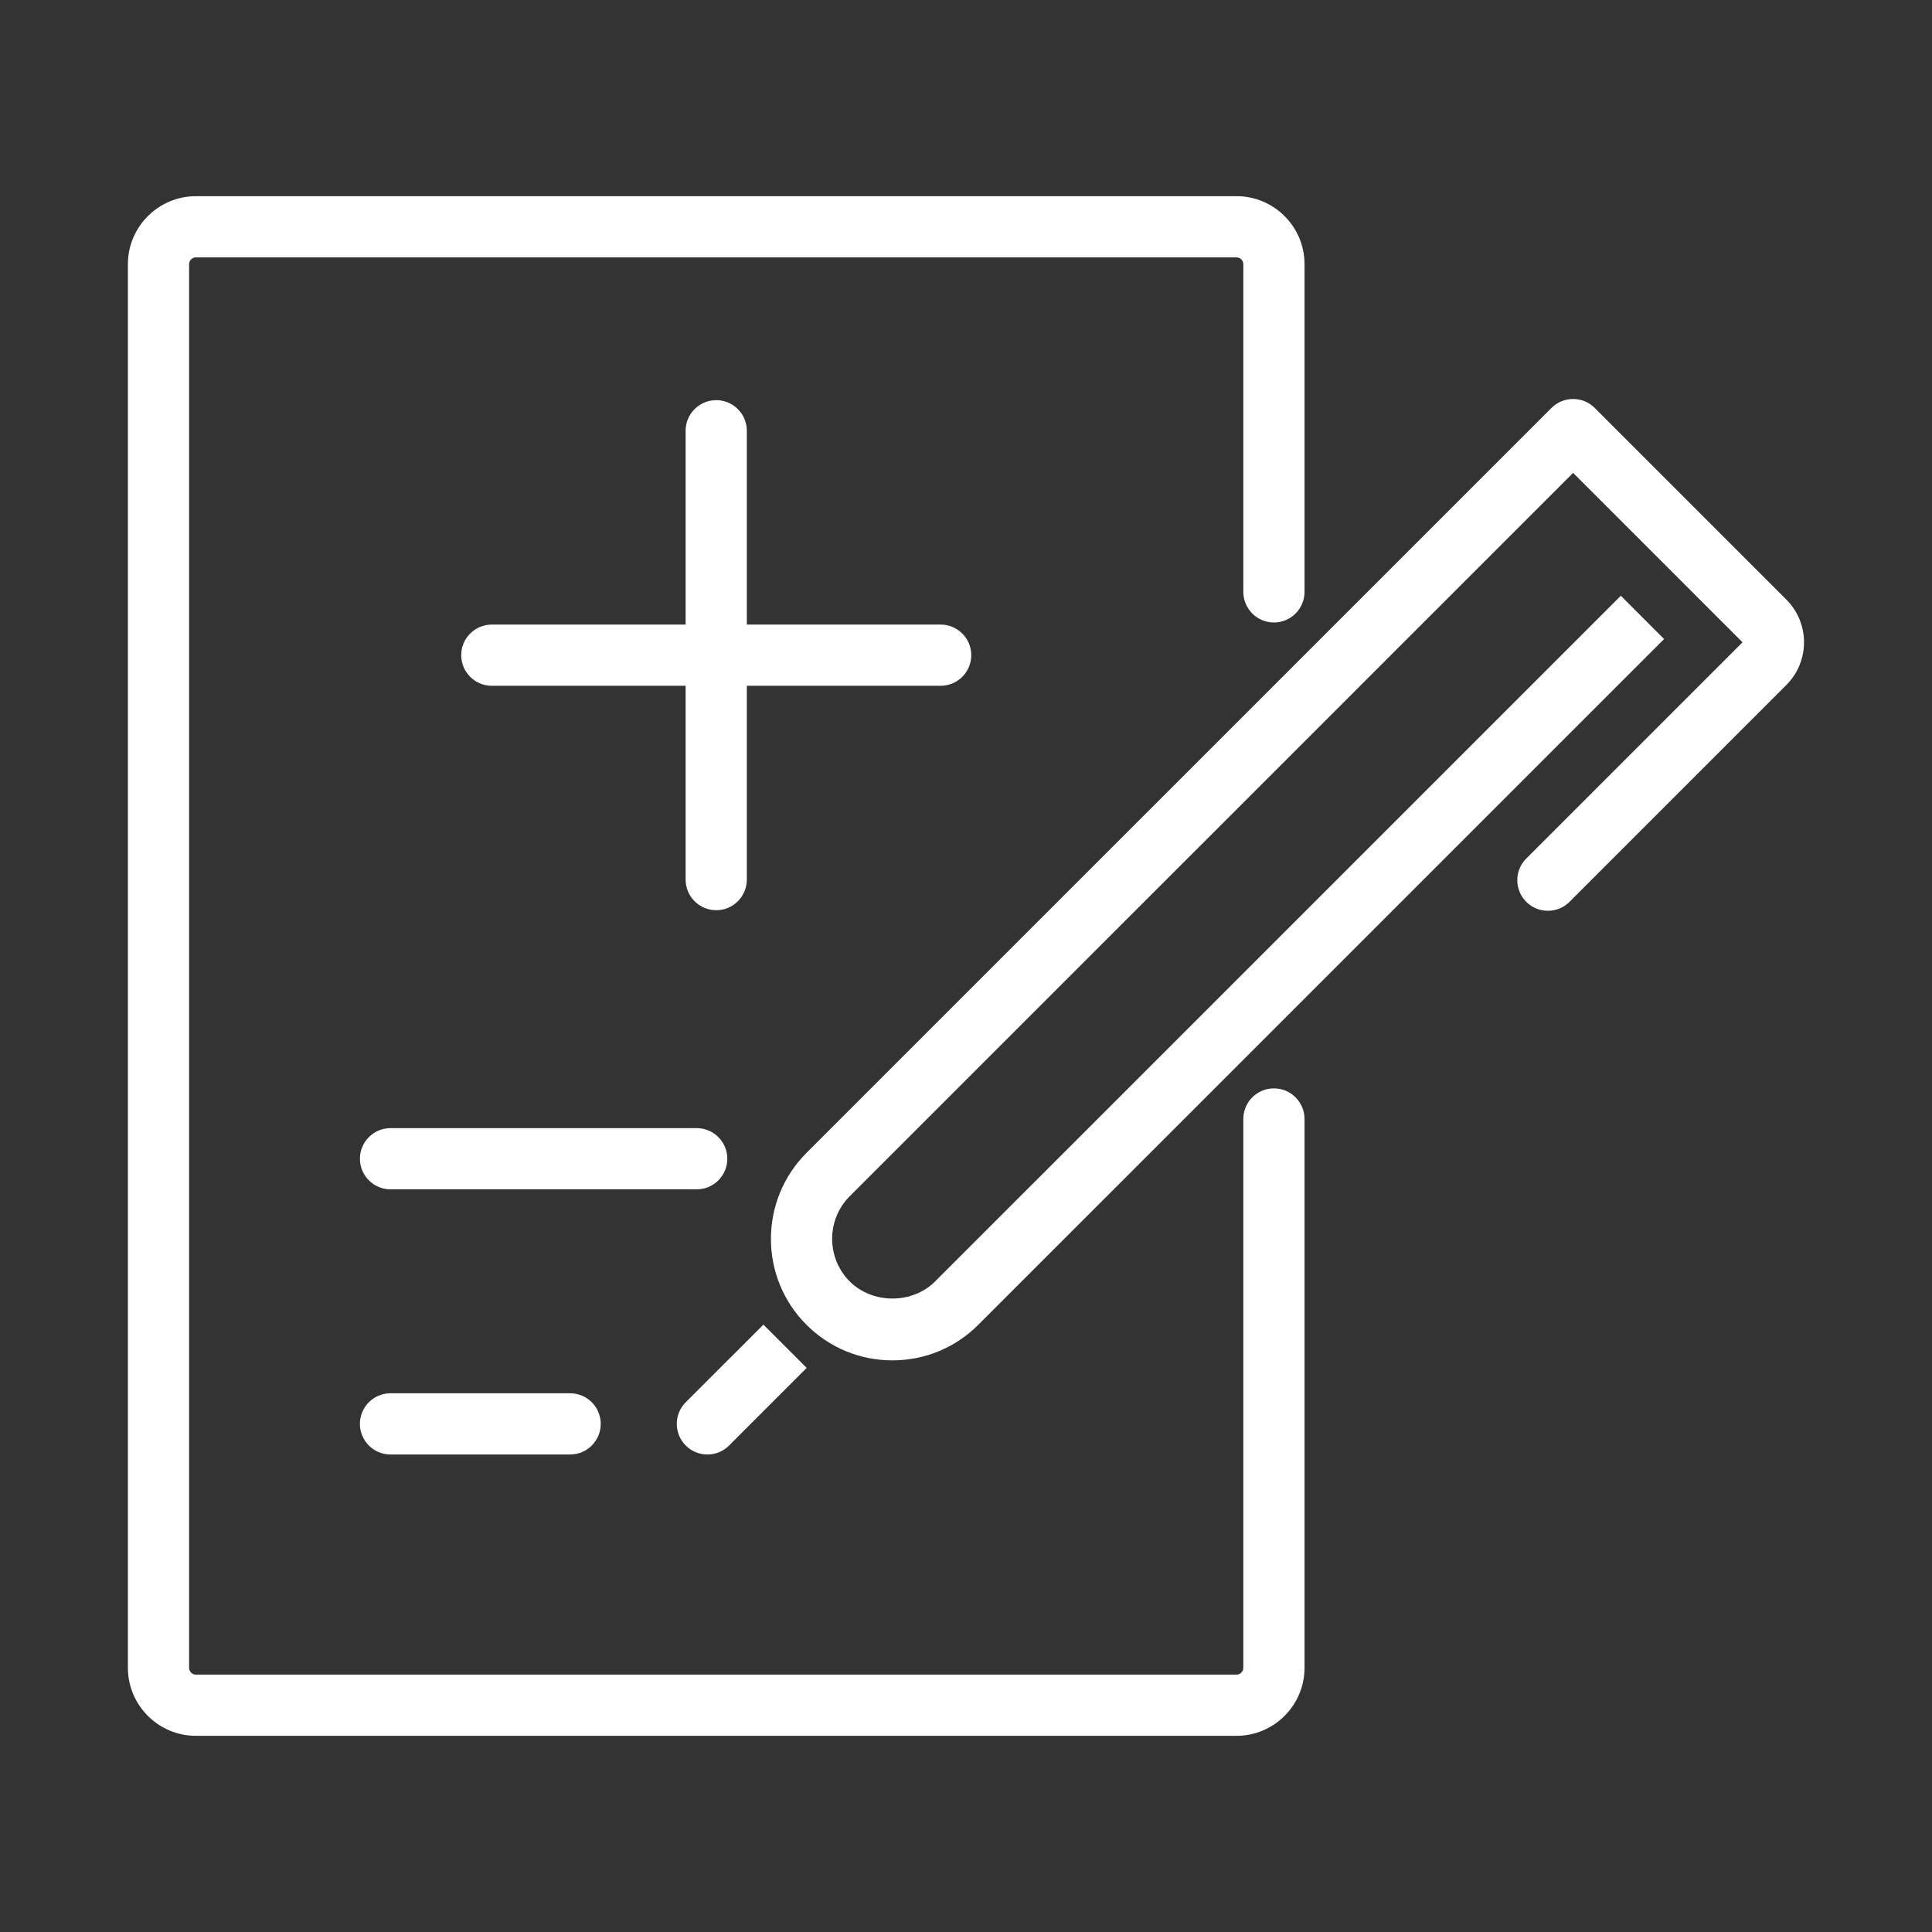 <?xml version="1.0" encoding="UTF-8"?> <svg xmlns="http://www.w3.org/2000/svg" id="Layer_1" data-name="Layer 1" viewBox="0 0 500 500"><rect x="0" y="0" width="500" height="500" fill="#333333" stroke="none"/><defs><style> .cls-1 { fill: #fff; } </style></defs><path class="cls-1" d="m329.69,281.67c-4.37,0-7.92,3.55-7.92,7.92v142.03c0,.98-.79,1.77-1.77,1.77H50.71c-.97,0-1.77-.79-1.77-1.77V68.37c0-.97.79-1.76,1.77-1.76h269.29c.97,0,1.77.79,1.77,1.76v84.81c0,4.37,3.55,7.92,7.92,7.92s7.92-3.55,7.92-7.92v-84.81c0-9.71-7.9-17.6-17.61-17.6H50.71c-9.71,0-17.61,7.9-17.61,17.6v363.25c0,9.71,7.9,17.61,17.61,17.61h269.29c9.71,0,17.61-7.9,17.61-17.61v-142.03c0-4.37-3.55-7.92-7.92-7.92Z"></path><path class="cls-1" d="m188.23,299.88c0-4.37-3.55-7.92-7.92-7.92h-79.24c-4.37,0-7.92,3.55-7.92,7.92s3.55,7.92,7.92,7.92h79.24c4.37,0,7.92-3.55,7.92-7.92Z"></path><path class="cls-1" d="m101.06,360.58c-4.37,0-7.92,3.55-7.92,7.92s3.55,7.92,7.92,7.92h46.49c4.37,0,7.92-3.55,7.92-7.92s-3.55-7.92-7.92-7.92h-46.49Z"></path><path class="cls-1" d="m462.33,155.19l-14.92-14.92h0s-34.69-34.69-34.69-34.69c-1.5-1.5-3.49-2.32-5.6-2.32s-4.1.82-5.6,2.32l-192.81,192.8c-12.26,12.27-12.26,32.22,0,44.47,5.94,5.94,13.84,9.21,22.24,9.21s16.3-3.27,22.24-9.21l177.48-177.47-11.2-11.2-177.48,177.47c-2.8,2.8-6.82,4.41-11.03,4.41h0c-4.21,0-8.24-1.61-11.04-4.41-6.08-6.08-6.08-15.99,0-22.08l187.2-187.19,27.67,27.67s0,0,0,0l16.17,16.17-55.97,55.97c-3.09,3.09-3.09,8.11,0,11.2,1.5,1.5,3.49,2.32,5.6,2.32s4.11-.82,5.6-2.32l56.13-56.13c6.08-6.09,6.08-15.99,0-22.08Z"></path><path class="cls-1" d="m183.08,376.42c2.12,0,4.11-.82,5.6-2.32l11.13-11.13s.01-.01.02-.02l8.94-8.94-11.2-11.2-8.95,8.95s-.01,0-.02.01l-11.13,11.13c-3.09,3.09-3.09,8.11,0,11.2,1.5,1.5,3.48,2.32,5.6,2.32Z"></path><path class="cls-1" d="m251.36,169.56c0-4.37-3.55-7.92-7.92-7.92h-50.16v-50.16c0-4.37-3.55-7.92-7.92-7.92s-7.92,3.55-7.92,7.92v50.16h-50.16c-4.37,0-7.92,3.55-7.92,7.92s3.55,7.92,7.92,7.92h50.16v50.16c0,4.37,3.55,7.92,7.92,7.92s7.92-3.55,7.92-7.92v-50.16h50.16c4.37,0,7.92-3.55,7.92-7.92Z"></path></svg> 